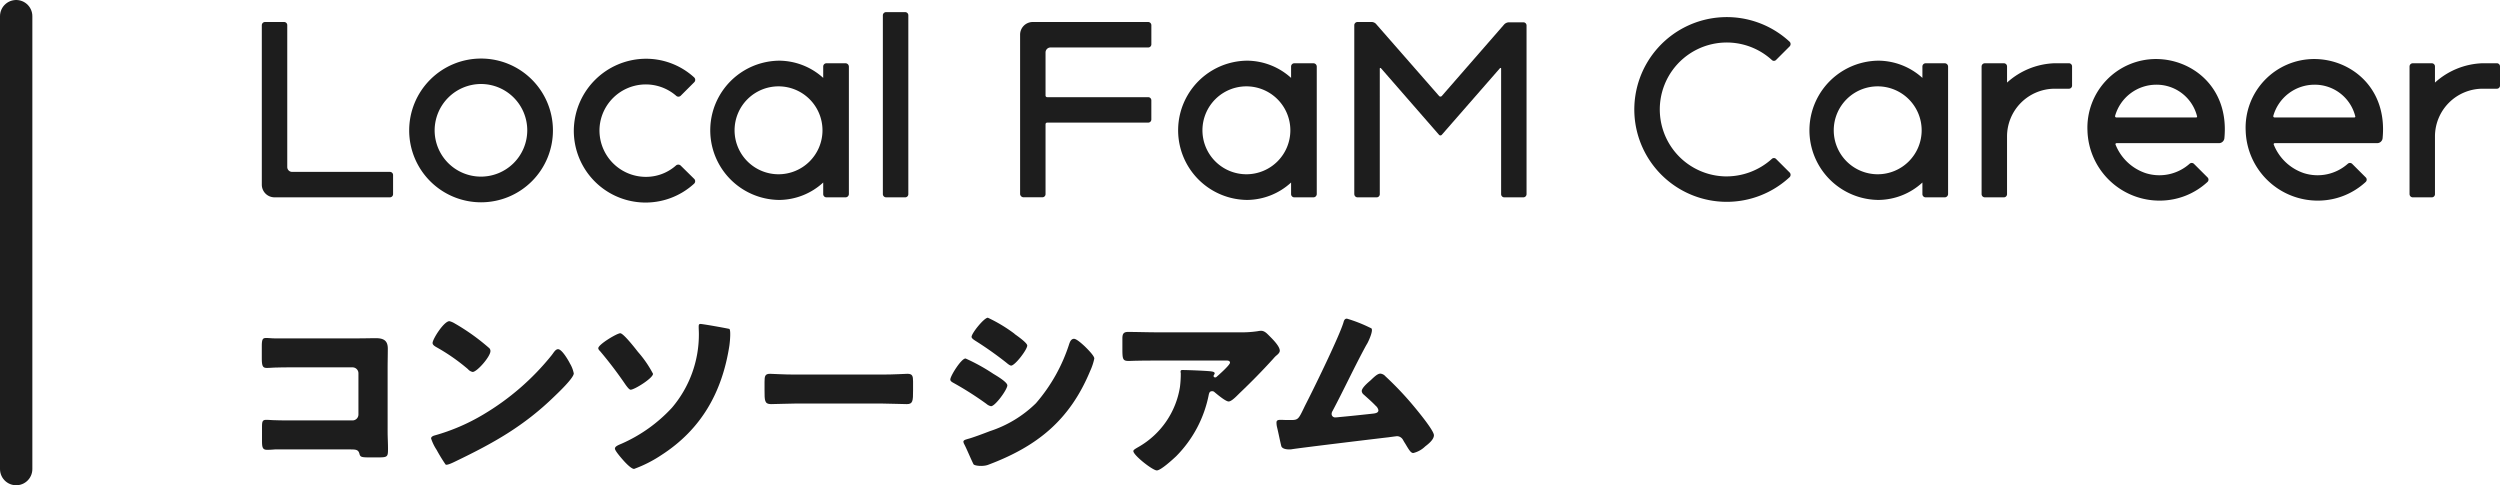 <svg xmlns="http://www.w3.org/2000/svg" width="309.114" height="60" viewBox="0 0 309.114 60">
  <g id="logo_b" transform="translate(-34.5 -48.5)">
    <g id="グループ_10" data-name="グループ 10">
      <g id="グループ_5" data-name="グループ 5" transform="translate(16.872 0)">
        <g id="グループ_7" data-name="グループ 7" transform="translate(50 87.785)">
          <path id="パス_57" data-name="パス 57" d="M135.608,3.947c.7,0,1.406-.023,2.107-.023.938,0,1.477.281,1.477,1.289,0,.795-.023,1.592-.023,2.365V15.5c0,.68.047,1.36.047,2.063,0,.985-.023,1.1-1.123,1.1h-1.336c-.891,0-.985-.094-1.078-.466-.141-.518-.469-.518-1.242-.518h-9.208c-.3.026-.631.047-.959.047-.563,0-.633-.3-.633-1.123V14.934c0-.7.047-.914.539-.914.3,0,.774.047,1.125.047.724.026,1.451.026,2.2.026h7.332a.732.732,0,0,0,.727-.727V8.258a.73.73,0,0,0-.727-.727h-7.356c-.68,0-1.36,0-2.016.023-.422,0-.82.047-1.217.047-.516,0-.633-.211-.633-1.263V4.929c0-.888.117-1.029.539-1.029.352,0,.7.047,1.029.047Z" transform="translate(-123.613 -1.394)" fill="#1d1d1d"/>
          <path id="パス_58" data-name="パス 58" d="M149.644,8.119a2.712,2.712,0,0,0,.141.256,3.8,3.8,0,0,1,.4,1.1c0,.563-1.9,2.368-2.391,2.836-3.772,3.678-7.543,5.785-12.229,8.036-.469.234-1.149.539-1.242.375a20.621,20.621,0,0,1-1.1-1.8,5.839,5.839,0,0,1-.68-1.406c0-.209.258-.326.445-.373a24.782,24.782,0,0,0,6-2.579,31.355,31.355,0,0,0,8.457-7.332c.047-.07.094-.117.141-.188.211-.3.4-.563.656-.563.469,0,1.2,1.266,1.406,1.641m-14.1-4.78a26.582,26.582,0,0,1,4.123,2.951.5.5,0,0,1,.211.422c0,.68-1.664,2.579-2.2,2.579a1.027,1.027,0,0,1-.586-.352A24.143,24.143,0,0,0,133.148,6.2c-.188-.117-.42-.258-.42-.492,0-.466,1.4-2.693,2.084-2.693a2.377,2.377,0,0,1,.727.328" transform="translate(-111.613 -2.589)" fill="#1d1d1d"/>
          <path id="パス_59" data-name="パス 59" d="M144.077,4.309c.4,0,1.875,1.9,2.18,2.295a13.472,13.472,0,0,1,1.873,2.719c0,.539-2.295,1.967-2.764,1.967-.188,0-.469-.4-.609-.586a50.429,50.429,0,0,0-3.162-4.168c-.094-.094-.234-.234-.234-.375,0-.469,2.318-1.852,2.717-1.852m13.472-.539c.211.047.117,1.383.023,2.063-.891,5.762-3.467,10.354-8.411,13.539a15.671,15.671,0,0,1-3.373,1.711c-.328,0-.961-.656-1.219-.938s-1.149-1.287-1.149-1.568.375-.422.867-.633a18.728,18.728,0,0,0,6.184-4.428A13.971,13.971,0,0,0,153.8,4.379c0-.3-.023-.586-.023-.891,0-.188.023-.328.211-.328.3,0,3.045.492,3.561.609" transform="translate(-99.759 -2.389)" fill="#1d1d1d"/>
          <path id="パス_60" data-name="パス 60" d="M164.7,5.883c1.383,0,2.881-.094,3.092-.094.609,0,.7.258.7.938V7.852c0,1.287-.023,1.685-.771,1.685-.917,0-1.992-.07-3.024-.07H153.928c-1.031,0-2.133.07-3,.07-.8,0-.8-.443-.8-1.685V6.774c0-.7.068-.985.677-.985.328,0,1.641.094,3.118.094Z" transform="translate(-87.968 1.145)" fill="#1d1d1d"/>
          <path id="パス_61" data-name="パス 61" d="M161.8,7.866a23.139,23.139,0,0,1,3.443,1.9c.469.281,1.735,1.031,1.735,1.43,0,.513-1.5,2.576-2.016,2.576a1.279,1.279,0,0,1-.584-.3,40.576,40.576,0,0,0-3.962-2.529c-.258-.141-.49-.258-.49-.469,0-.445,1.357-2.6,1.873-2.6m.234,9.958c.539-.117,2.2-.748,2.811-.985a14.53,14.53,0,0,0,5.67-3.443,20.889,20.889,0,0,0,4.123-7.356c.094-.258.234-.609.586-.609.328,0,1.055.68,1.336.938.3.3,1.172,1.146,1.172,1.5a7.135,7.135,0,0,1-.516,1.547c-2.532,6.092-6.561,9.325-12.628,11.6-.633.234-1.711.12-1.8-.091-.328-.659-.82-1.852-1.125-2.438a.924.924,0,0,1-.117-.328c0-.211.328-.281.492-.328m5.834-13c.328.234,1.568,1.1,1.568,1.43,0,.516-1.521,2.482-1.99,2.482-.164,0-.469-.256-.609-.375A43.958,43.958,0,0,0,163,5.665c-.141-.094-.445-.281-.445-.469,0-.445,1.547-2.365,2.014-2.365a18.65,18.65,0,0,1,3.305,1.99" transform="translate(-74.797 -2.831)" fill="#1d1d1d"/>
          <path id="パス_62" data-name="パス 62" d="M175.637,19.053c-.4.375-1.875,1.732-2.37,1.732-.511,0-2.9-1.873-2.9-2.389,0-.141.188-.258.68-.539a10.412,10.412,0,0,0,5.084-7.4,13.2,13.2,0,0,0,.1-1.709c0-.047-.026-.073-.026-.12,0-.188.026-.258.237-.258.677,0,2.972.094,3.511.164.4.047.469.141.469.258,0,.07-.07.141-.094.211a.2.2,0,0,0-.047.094.193.193,0,0,0,.211.188.209.209,0,0,0,.164-.07c.188-.164,1.662-1.451,1.662-1.756,0-.141-.117-.258-.375-.258h-8.643c-.865,0-1.709,0-2.555.023-.326,0-.654.023-.982.023-.727,0-.752-.258-.752-1.571V4.48c0-.516.1-.818.682-.818,1.193,0,2.389.047,3.608.047H183.6a13.187,13.187,0,0,0,2.154-.141,2.17,2.17,0,0,1,.4-.047c.42,0,.7.3,1.006.607.4.4,1.313,1.289,1.313,1.852,0,.258-.258.469-.49.656a4.086,4.086,0,0,0-.328.352c-1.339,1.474-2.719,2.881-4.149,4.24l-.211.209c-.42.424-.867.823-1.146.823-.375,0-1.406-.87-1.8-1.2a.394.394,0,0,0-.232-.07c-.284,0-.354.141-.424.422a14.827,14.827,0,0,1-4.051,7.637" transform="translate(-62.605 -1.904)" fill="#1d1d1d"/>
          <path id="パス_63" data-name="パス 63" d="M188.614,3.959c.07.023.141.07.211.094.352.141-.234,1.474-.469,1.9-.047.07-.094.164-.141.234-1.453,2.672-2.719,5.413-4.147,8.106a.715.715,0,0,0-.117.375.426.426,0,0,0,.445.422c.117,0,.375-.023.563-.047,1.287-.117,2.6-.258,3.912-.4.469-.047.865-.094.865-.445a.954.954,0,0,0-.326-.537c-.469-.492-.985-.938-1.477-1.383a.634.634,0,0,1-.258-.445c0-.4.774-1.055,1.078-1.313.445-.422.867-.844,1.219-.844a.936.936,0,0,1,.633.331,39.568,39.568,0,0,1,3.35,3.514c.492.586,2.646,3.162,2.646,3.772,0,.539-.68,1.076-1.078,1.381a3.19,3.19,0,0,1-1.474.82c-.307,0-.539-.4-.985-1.149-.094-.138-.188-.3-.281-.466a.873.873,0,0,0-.727-.469c-.07,0-.938.117-1.078.138-1.474.166-11.151,1.336-11.948,1.477-.258.047-1.2.07-1.31-.42-.19-.774-.331-1.547-.516-2.3a2.5,2.5,0,0,1-.07-.586c0-.328.3-.328.539-.328.255,0,.513.023.771.023h.445c.914,0,.961-.094,1.641-1.5.141-.3.328-.656.539-1.078.938-1.852,3.8-7.731,4.334-9.442.07-.258.138-.516.443-.516a17.985,17.985,0,0,1,2.766,1.078" transform="translate(-51.674 -2.764)" fill="#1d1d1d"/>
        </g>
        <g id="グループ_11" data-name="グループ 11" transform="translate(-20 191.851)">
          <path id="パス_64" data-name="パス 64" d="M0,20.607V.91A.4.4,0,0,1,.408.5H2.769A.389.389,0,0,1,3.146.91V18.421a.6.6,0,0,0,.612.612H15.849a.388.388,0,0,1,.381.379v2.359a.393.393,0,0,1-.381.408H1.574A1.567,1.567,0,0,1,0,20.607" transform="translate(70 -141.131)" fill="#1d1d1d"/>
          <path id="パス_65" data-name="パス 65" d="M25.274,11.22a8.887,8.887,0,1,1-8.887-8.857,8.884,8.884,0,0,1,8.887,8.857m-14.627,0a5.726,5.726,0,1,0,5.741-5.711,5.751,5.751,0,0,0-5.741,5.711" transform="translate(80.722 -138.474)" fill="#1d1d1d"/>
          <path id="パス_66" data-name="パス 66" d="M15.891,10.828a8.949,8.949,0,0,1,8.6-8.449,8.82,8.82,0,0,1,6.265,2.3.414.414,0,0,1,.027.581L29.089,6.953a.405.405,0,0,1-.554,0,5.73,5.73,0,0,0-9.47,3.875,5.739,5.739,0,0,0,5.711,6.149,5.574,5.574,0,0,0,3.758-1.428.438.438,0,0,1,.554.029l1.688,1.662a.412.412,0,0,1-.027.581,8.875,8.875,0,0,1-14.86-6.992" transform="translate(92.7 -138.46)" fill="#1d1d1d"/>
          <path id="パス_67" data-name="パス 67" d="M40.011,3.2V18.962a.417.417,0,0,1-.408.408H37.244a.4.4,0,0,1-.408-.408V17.536a8.122,8.122,0,0,1-5.449,2.155,8.61,8.61,0,0,1,0-17.219A8.18,8.18,0,0,1,36.836,4.6V3.2a.4.4,0,0,1,.408-.408H39.6a.415.415,0,0,1,.408.408M31.329,5.646a5.435,5.435,0,1,0,5.418,5.42,5.436,5.436,0,0,0-5.418-5.42" transform="translate(102.578 -138.32)" fill="#1d1d1d"/>
          <path id="パス_68" data-name="パス 68" d="M34.381,22.9H32.02a.4.4,0,0,1-.411-.408V.408A.4.4,0,0,1,32.02,0h2.361a.392.392,0,0,1,.377.408V22.494a.392.392,0,0,1-.377.408" transform="translate(115.181 -141.852)" fill="#1d1d1d"/>
          <path id="パス_69" data-name="パス 69" d="M38.594,21.773V2.078A1.568,1.568,0,0,1,40.168.5H54.443a.4.4,0,0,1,.381.408V3.271a.388.388,0,0,1-.381.379H42.352a.617.617,0,0,0-.612.612V9.595a.2.2,0,0,0,.2.2h12.5a.388.388,0,0,1,.381.379v2.388a.388.388,0,0,1-.381.379h-12.5a.2.2,0,0,0-.2.2v8.624a.391.391,0,0,1-.377.408H39a.439.439,0,0,1-.408-.408" transform="translate(125.165 -141.131)" fill="#1d1d1d"/>
          <path id="パス_70" data-name="パス 70" d="M63.824,3.2V18.962a.417.417,0,0,1-.408.408H61.057a.4.4,0,0,1-.408-.408V17.536A8.122,8.122,0,0,1,55.2,19.69a8.61,8.61,0,0,1,0-17.219A8.18,8.18,0,0,1,60.649,4.6V3.2a.4.4,0,0,1,.408-.408h2.359a.415.415,0,0,1,.408.408M55.142,5.646a5.435,5.435,0,1,0,5.417,5.42,5.436,5.436,0,0,0-5.417-5.42" transform="translate(136.616 -138.32)" fill="#1d1d1d"/>
          <path id="パス_71" data-name="パス 71" d="M55.6,21.773V.912A.4.4,0,0,1,56.012.5h1.749A.76.76,0,0,1,58.342.8l7.752,8.857a.229.229,0,0,0,.321,0L74.135.8a.839.839,0,0,1,.612-.262H76.5A.392.392,0,0,1,76.9.912V21.773a.4.4,0,0,1-.406.408H74.135a.393.393,0,0,1-.379-.408V6.242c0-.058-.087-.085-.146-.027l-7.2,8.245a.229.229,0,0,1-.321,0L58.9,6.215c-.056-.058-.146-.032-.146.027V21.773a.391.391,0,0,1-.377.408H56.012a.4.4,0,0,1-.408-.408" transform="translate(149.479 -141.131)" fill="#1d1d1d"/>
          <path id="パス_72" data-name="パス 72" d="M69.871,12.285a11.434,11.434,0,0,1,19.2-8.974.411.411,0,0,1,0,.554L87.382,5.553a.365.365,0,0,1-.525,0A8.278,8.278,0,1,0,81,19.947a8.375,8.375,0,0,0,5.855-2.155.37.37,0,0,1,.525,0l1.691,1.688a.411.411,0,0,1,0,.554,11.431,11.431,0,0,1-19.2-7.75" transform="translate(169.848 -141.491)" fill="#1d1d1d"/>
          <path id="パス_73" data-name="パス 73" d="M95.956,3.2V18.962a.417.417,0,0,1-.408.408H93.189a.4.4,0,0,1-.408-.408V17.536A8.123,8.123,0,0,1,87.33,19.69a8.61,8.61,0,0,1,0-17.219A8.182,8.182,0,0,1,92.781,4.6V3.2a.4.4,0,0,1,.408-.408h2.359a.415.415,0,0,1,.408.408M87.274,5.646a5.435,5.435,0,1,0,5.415,5.42,5.438,5.438,0,0,0-5.415-5.42" transform="translate(182.544 -138.32)" fill="#1d1d1d"/>
          <path id="パス_74" data-name="パス 74" d="M87.53,18.773V3.011a.4.4,0,0,1,.408-.408H90.3a.391.391,0,0,1,.377.408v1.98A9.2,9.2,0,0,1,96.562,2.6h1.778a.391.391,0,0,1,.377.408V5.37a.384.384,0,0,1-.377.379H96.562a5.907,5.907,0,0,0-5.886,5.886v7.137a.391.391,0,0,1-.377.408H87.938a.4.4,0,0,1-.408-.408" transform="translate(195.113 -138.131)" fill="#1d1d1d"/>
          <path id="パス_75" data-name="パス 75" d="M92.922,11.244A8.484,8.484,0,0,1,101.4,2.387c4.429,0,9.062,3.467,8.452,9.79a.679.679,0,0,1-.7.612H96.537c-.119,0-.177.085-.146.172a6.09,6.09,0,0,0,3.7,3.527,5.62,5.62,0,0,0,5.476-1.166.4.4,0,0,1,.525.029l1.662,1.659a.389.389,0,0,1,0,.583,8.689,8.689,0,0,1-5.77,2.3,8.912,8.912,0,0,1-9.062-8.653m13.549-1.778a5.157,5.157,0,0,0-5.07-3.9,5.3,5.3,0,0,0-5.068,3.875.163.163,0,0,0,.143.175h9.878c.087,0,.146-.058.117-.146" transform="translate(202.812 -138.44)" fill="#1d1d1d"/>
          <path id="パス_76" data-name="パス 76" d="M100.974,11.244a8.484,8.484,0,0,1,8.479-8.857c4.429,0,9.062,3.467,8.452,9.79a.679.679,0,0,1-.7.612H104.589c-.119,0-.177.085-.146.172a6.09,6.09,0,0,0,3.7,3.527,5.62,5.62,0,0,0,5.476-1.166.4.4,0,0,1,.525.029l1.662,1.659a.389.389,0,0,1,0,.583,8.689,8.689,0,0,1-5.77,2.3,8.911,8.911,0,0,1-9.062-8.653m13.549-1.778a5.157,5.157,0,0,0-5.07-3.9,5.3,5.3,0,0,0-5.068,3.875.163.163,0,0,0,.143.175h9.878c.087,0,.146-.058.117-.146" transform="translate(214.322 -138.44)" fill="#1d1d1d"/>
          <path id="パス_77" data-name="パス 77" d="M109.311,18.773V3.011a.4.4,0,0,1,.408-.408h2.361a.389.389,0,0,1,.374.408v1.98A9.2,9.2,0,0,1,118.341,2.6h1.778a.391.391,0,0,1,.377.408V5.37a.384.384,0,0,1-.377.379h-1.778a5.907,5.907,0,0,0-5.886,5.886v7.137a.389.389,0,0,1-.374.408h-2.361a.4.4,0,0,1-.408-.408" transform="translate(226.246 -138.131)" fill="#1d1d1d"/>
        </g>
      </g>
      <line id="線_1" data-name="線 1" y2="56" transform="translate(36.5 50.5)" fill="none" stroke="#1d1d1d" stroke-linecap="round" stroke-width="4"/>
    </g>
  </g>
</svg>
